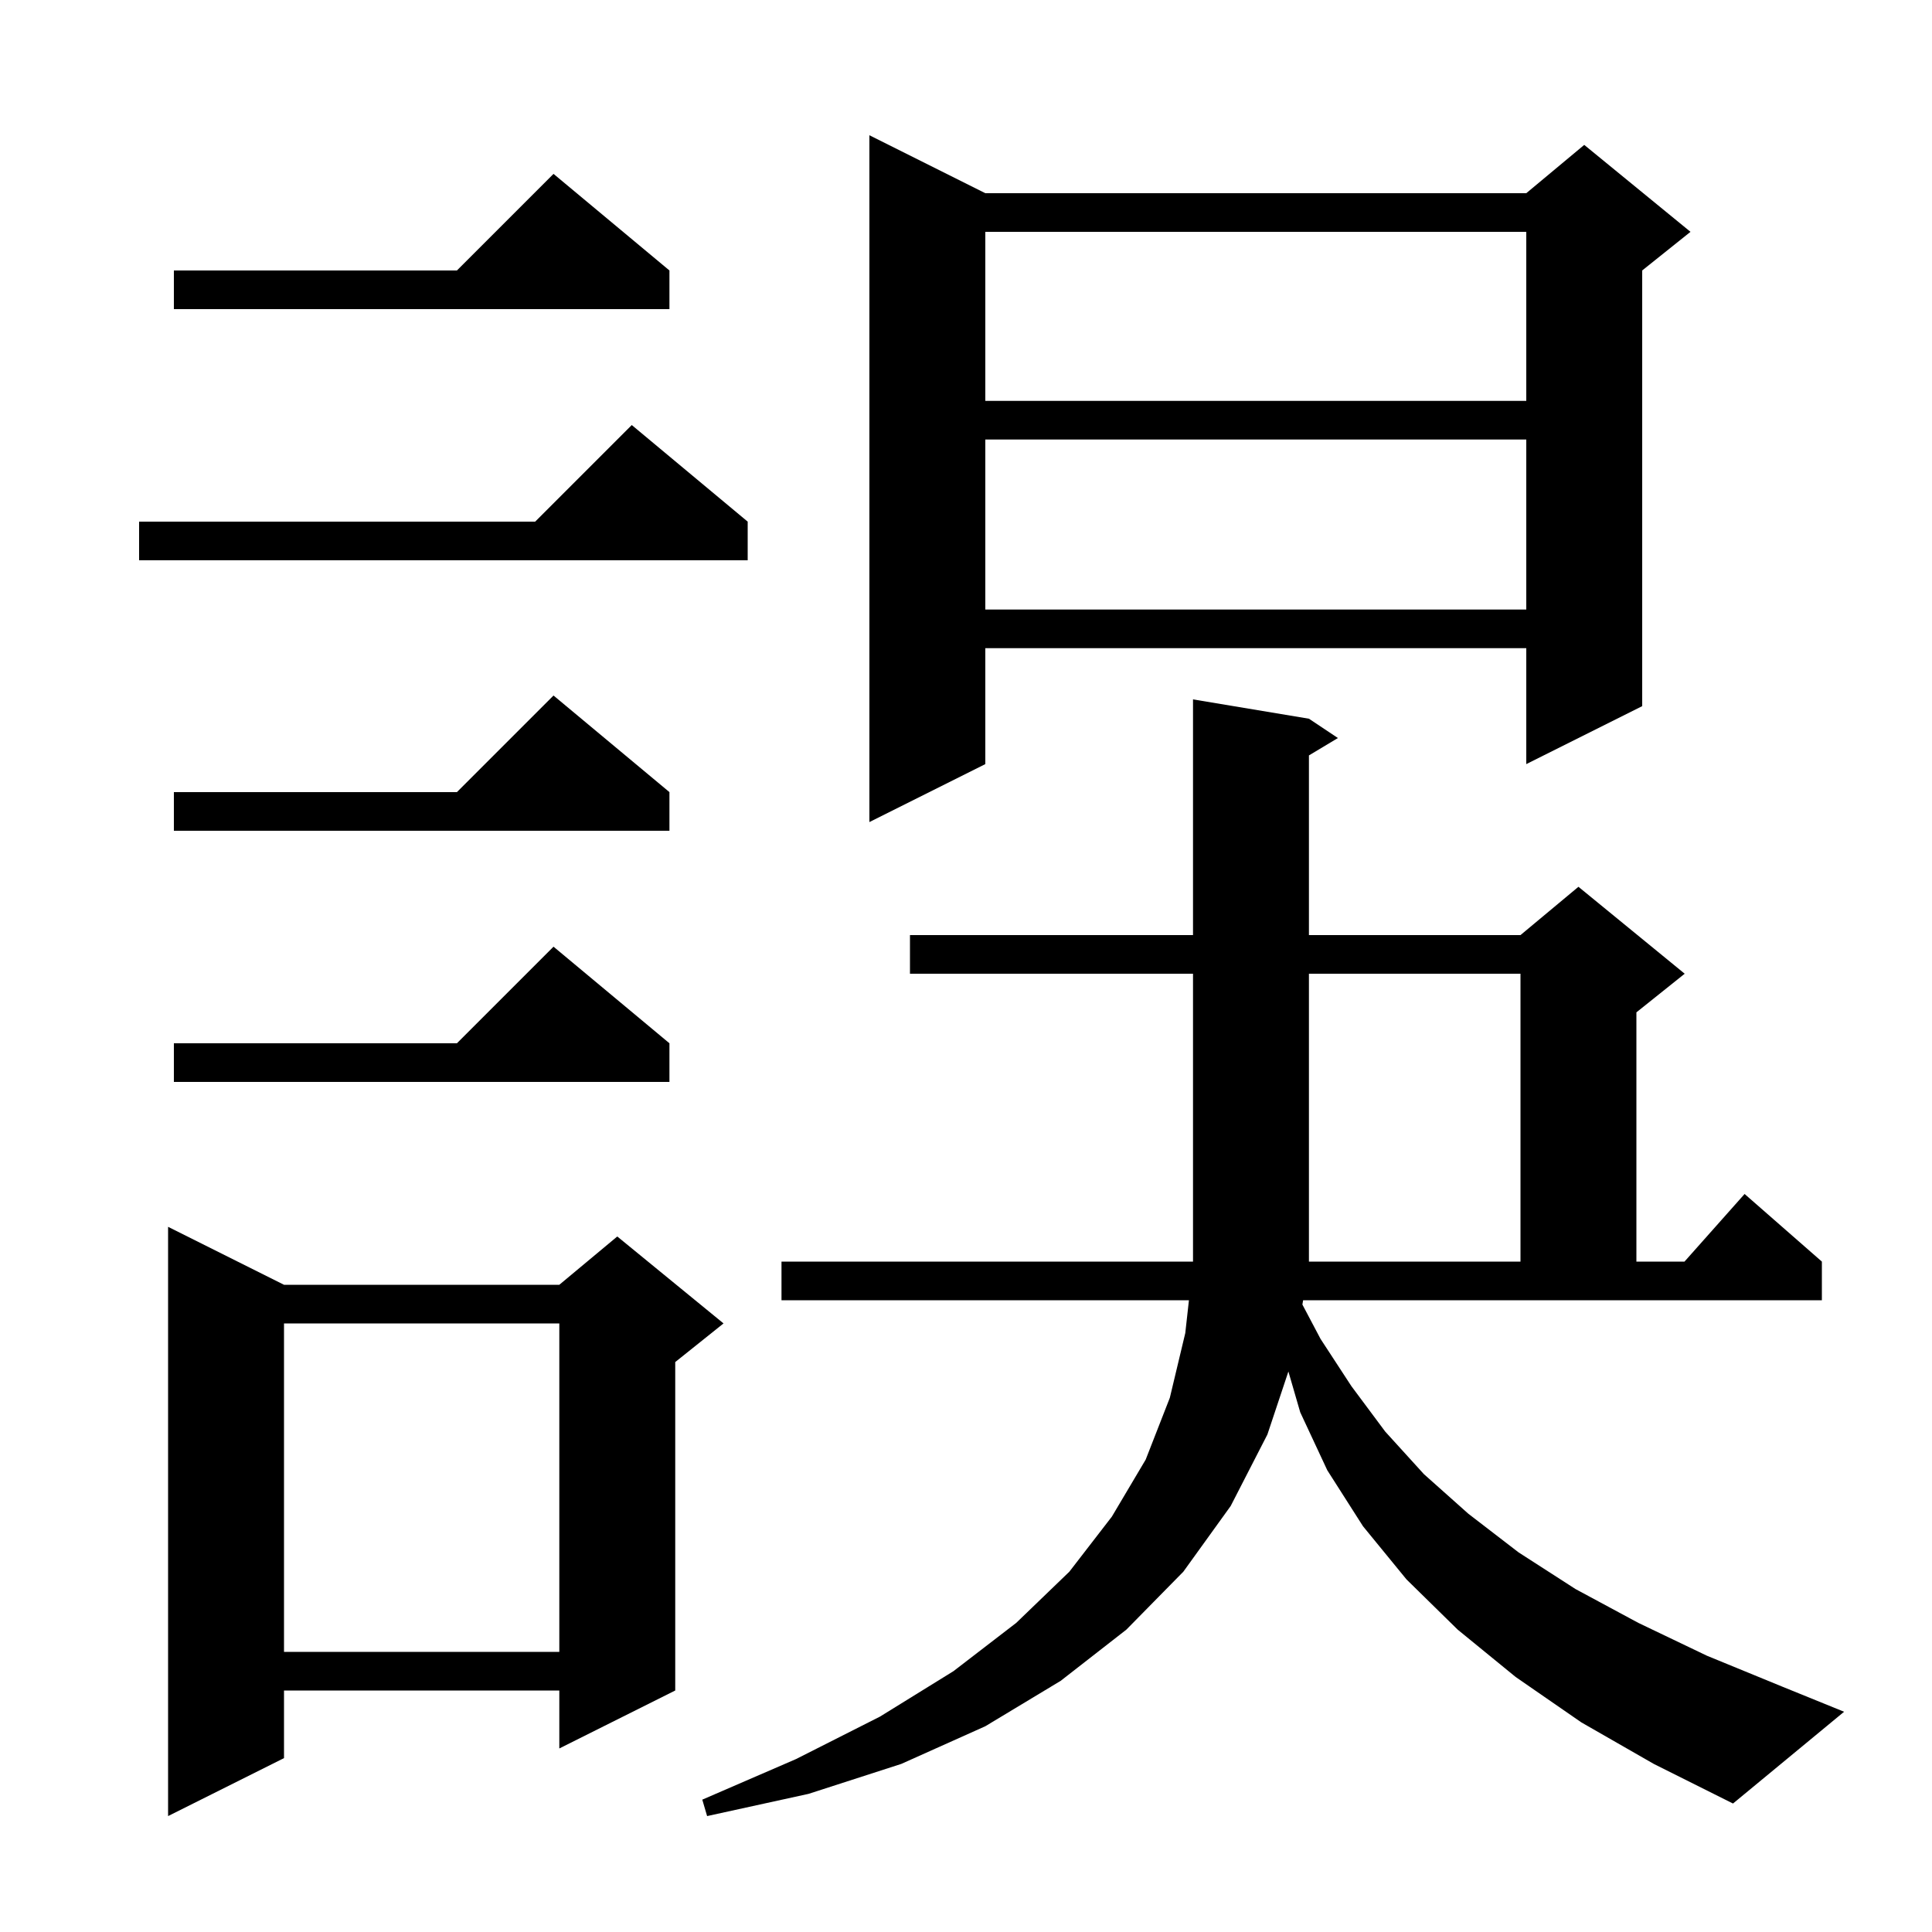 <svg xmlns="http://www.w3.org/2000/svg" xmlns:xlink="http://www.w3.org/1999/xlink" version="1.1" baseProfile="full" viewBox="0 0 200 200" width="200" height="200"><g fill="currentColor"><path d="M 134.823 135.047 L 136.7 138.6 L 139.9 143.5 L 143.4 148.2 L 147.4 152.6 L 152.0 156.7 L 157.2 160.7 L 163.1 164.5 L 169.6 168.0 L 176.7 171.4 L 184.5 174.6 L 190.9 177.2 L 179.4 186.7 L 171.2 182.6 L 163.7 178.3 L 156.9 173.6 L 150.9 168.7 L 145.6 163.5 L 141.1 158.0 L 137.4 152.2 L 134.6 146.2 L 133.374 141.978 L 131.2 148.5 L 127.4 155.9 L 122.5 162.7 L 116.6 168.7 L 109.8 174.0 L 102.0 178.7 L 93.3 182.6 L 83.7 185.7 L 73.2 188.0 L 72.7 186.3 L 82.4 182.1 L 91.1 177.7 L 98.7 173.0 L 105.2 168.0 L 110.7 162.7 L 115.1 157.0 L 118.6 151.1 L 121.1 144.7 L 122.7 138.0 L 123.078 134.6 L 80.9 134.6 L 80.9 130.6 L 123.5 130.6 L 123.5 100.8 L 94.2 100.8 L 94.2 96.8 L 123.5 96.8 L 123.5 72.4 L 135.5 74.4 L 138.5 76.4 L 135.5 78.2 L 135.5 96.8 L 157.4 96.8 L 163.4 91.8 L 174.4 100.8 L 169.4 104.8 L 169.4 130.6 L 174.378 130.6 L 180.6 123.6 L 188.6 130.6 L 188.6 134.6 L 134.9 134.6 Z M 29.4 133.0 L 57.9 133.0 L 63.9 128.0 L 74.9 137.0 L 69.9 141.0 L 69.9 175.0 L 57.9 181.0 L 57.9 175.0 L 29.4 175.0 L 29.4 182.0 L 17.4 188.0 L 17.4 127.0 Z M 29.4 137.0 L 29.4 171.0 L 57.9 171.0 L 57.9 137.0 Z M 135.5 100.8 L 135.5 130.6 L 157.4 130.6 L 157.4 100.8 Z M 69.3 108.0 L 69.3 112.0 L 18.0 112.0 L 18.0 108.0 L 47.3 108.0 L 57.3 98.0 Z M 69.3 82.0 L 69.3 86.0 L 18.0 86.0 L 18.0 82.0 L 47.3 82.0 L 57.3 72.0 Z M 102.0 20.0 L 158.0 20.0 L 164.0 15.0 L 175.0 24.0 L 170.0 28.0 L 170.0 73.1 L 158.0 79.1 L 158.0 67.1 L 102.0 67.1 L 102.0 79.1 L 90.0 85.1 L 90.0 14.0 Z M 102.0 45.5 L 102.0 63.1 L 158.0 63.1 L 158.0 45.5 Z M 77.4 54.0 L 77.4 58.0 L 14.4 58.0 L 14.4 54.0 L 55.4 54.0 L 65.4 44.0 Z M 102.0 24.0 L 102.0 41.5 L 158.0 41.5 L 158.0 24.0 Z M 69.3 28.0 L 69.3 32.0 L 18.0 32.0 L 18.0 28.0 L 47.3 28.0 L 57.3 18.0 Z "/></g></svg>